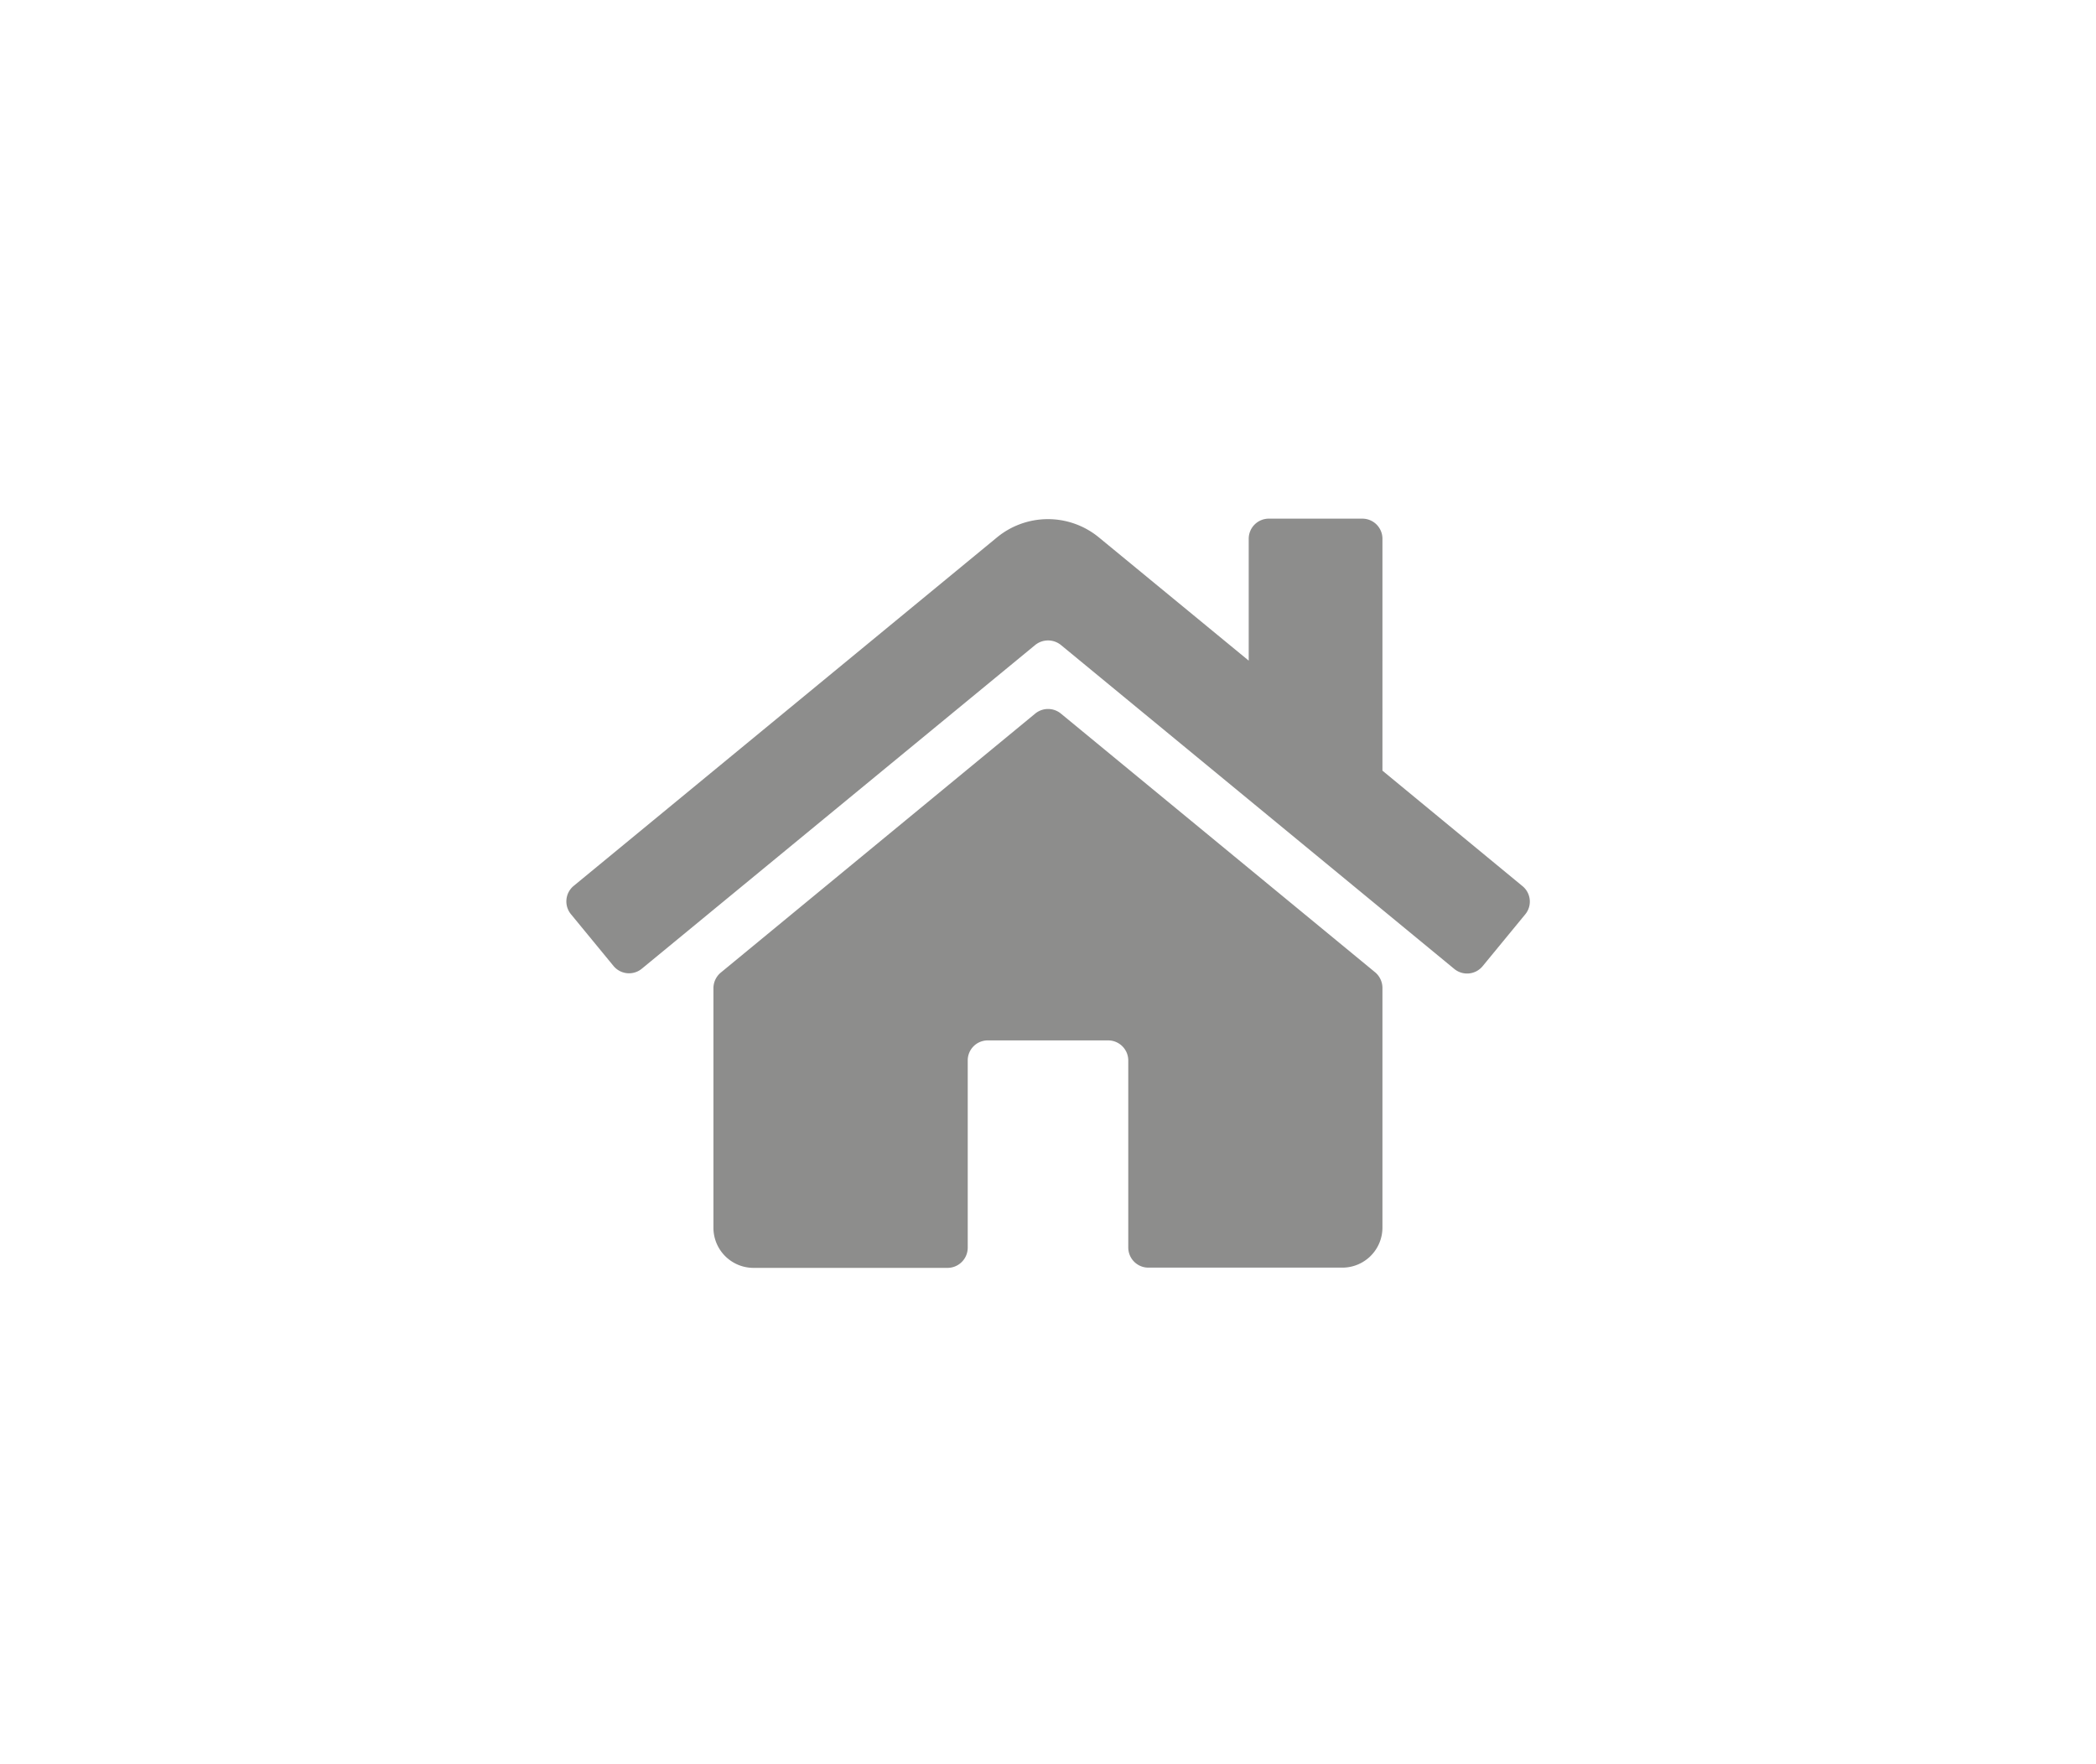 <svg id="Capa_1" data-name="Capa 1" xmlns="http://www.w3.org/2000/svg" xmlns:xlink="http://www.w3.org/1999/xlink" viewBox="0 0 175.07 147.34"><defs><style>.cls-1,.cls-5{fill:none;}.cls-2{clip-path:url(#clip-path);}.cls-3{opacity:0.2;}.cls-4{clip-path:url(#clip-path-2);}.cls-5{stroke:#000;stroke-miterlimit:10;stroke-width:16.65px;}.cls-6{fill:#1d1d1b;opacity:0.5;}</style><clipPath id="clip-path"><rect id="SVGID" class="cls-1" x="169.27" y="188.08" width="1703.91" height="32.89"/></clipPath><clipPath id="clip-path-2"><rect id="SVGID-2" data-name="SVGID" class="cls-1" x="163.78" y="144.55" width="1703.91" height="80.04"/></clipPath></defs><g class="cls-2"><g class="cls-3"><g class="cls-4"><line class="cls-5" x1="-0.49" y1="280.1" x2="441.79" y2="-162.18"/><line class="cls-5" x1="53.46" y1="280.1" x2="495.73" y2="-162.18"/><line class="cls-5" x1="107.4" y1="280.1" x2="549.68" y2="-162.18"/><line class="cls-5" x1="161.34" y1="280.1" x2="603.62" y2="-162.18"/></g></g></g><path class="cls-6" d="M115.47,82.52v20a3.35,3.35,0,0,1-3.35,3.36H95.91a1.68,1.68,0,0,1-1.67-1.68V88.57a1.68,1.68,0,0,0-1.68-1.67H82.5a1.67,1.67,0,0,0-1.67,1.67v15.65a1.69,1.69,0,0,1-1.68,1.68H62.94a3.35,3.35,0,0,1-3.35-3.36v-20a1.7,1.7,0,0,1,.61-1.3L86.47,59.6a1.69,1.69,0,0,1,2.14,0l26.26,21.62a1.72,1.72,0,0,1,.6,1.3ZM127.15,74l-11.68-9.63V45a1.68,1.68,0,0,0-1.67-1.68H106A1.68,1.68,0,0,0,104.3,45V55.18L91.79,44.89a6.7,6.7,0,0,0-8.52,0L47.91,74a1.68,1.68,0,0,0-.22,2.36l3.56,4.33a1.68,1.68,0,0,0,2.36.22L86.47,53.87a1.71,1.71,0,0,1,2.14,0l32.86,27.06a1.68,1.68,0,0,0,2.36-.22l3.56-4.33A1.67,1.67,0,0,0,127.15,74Z"/></svg>